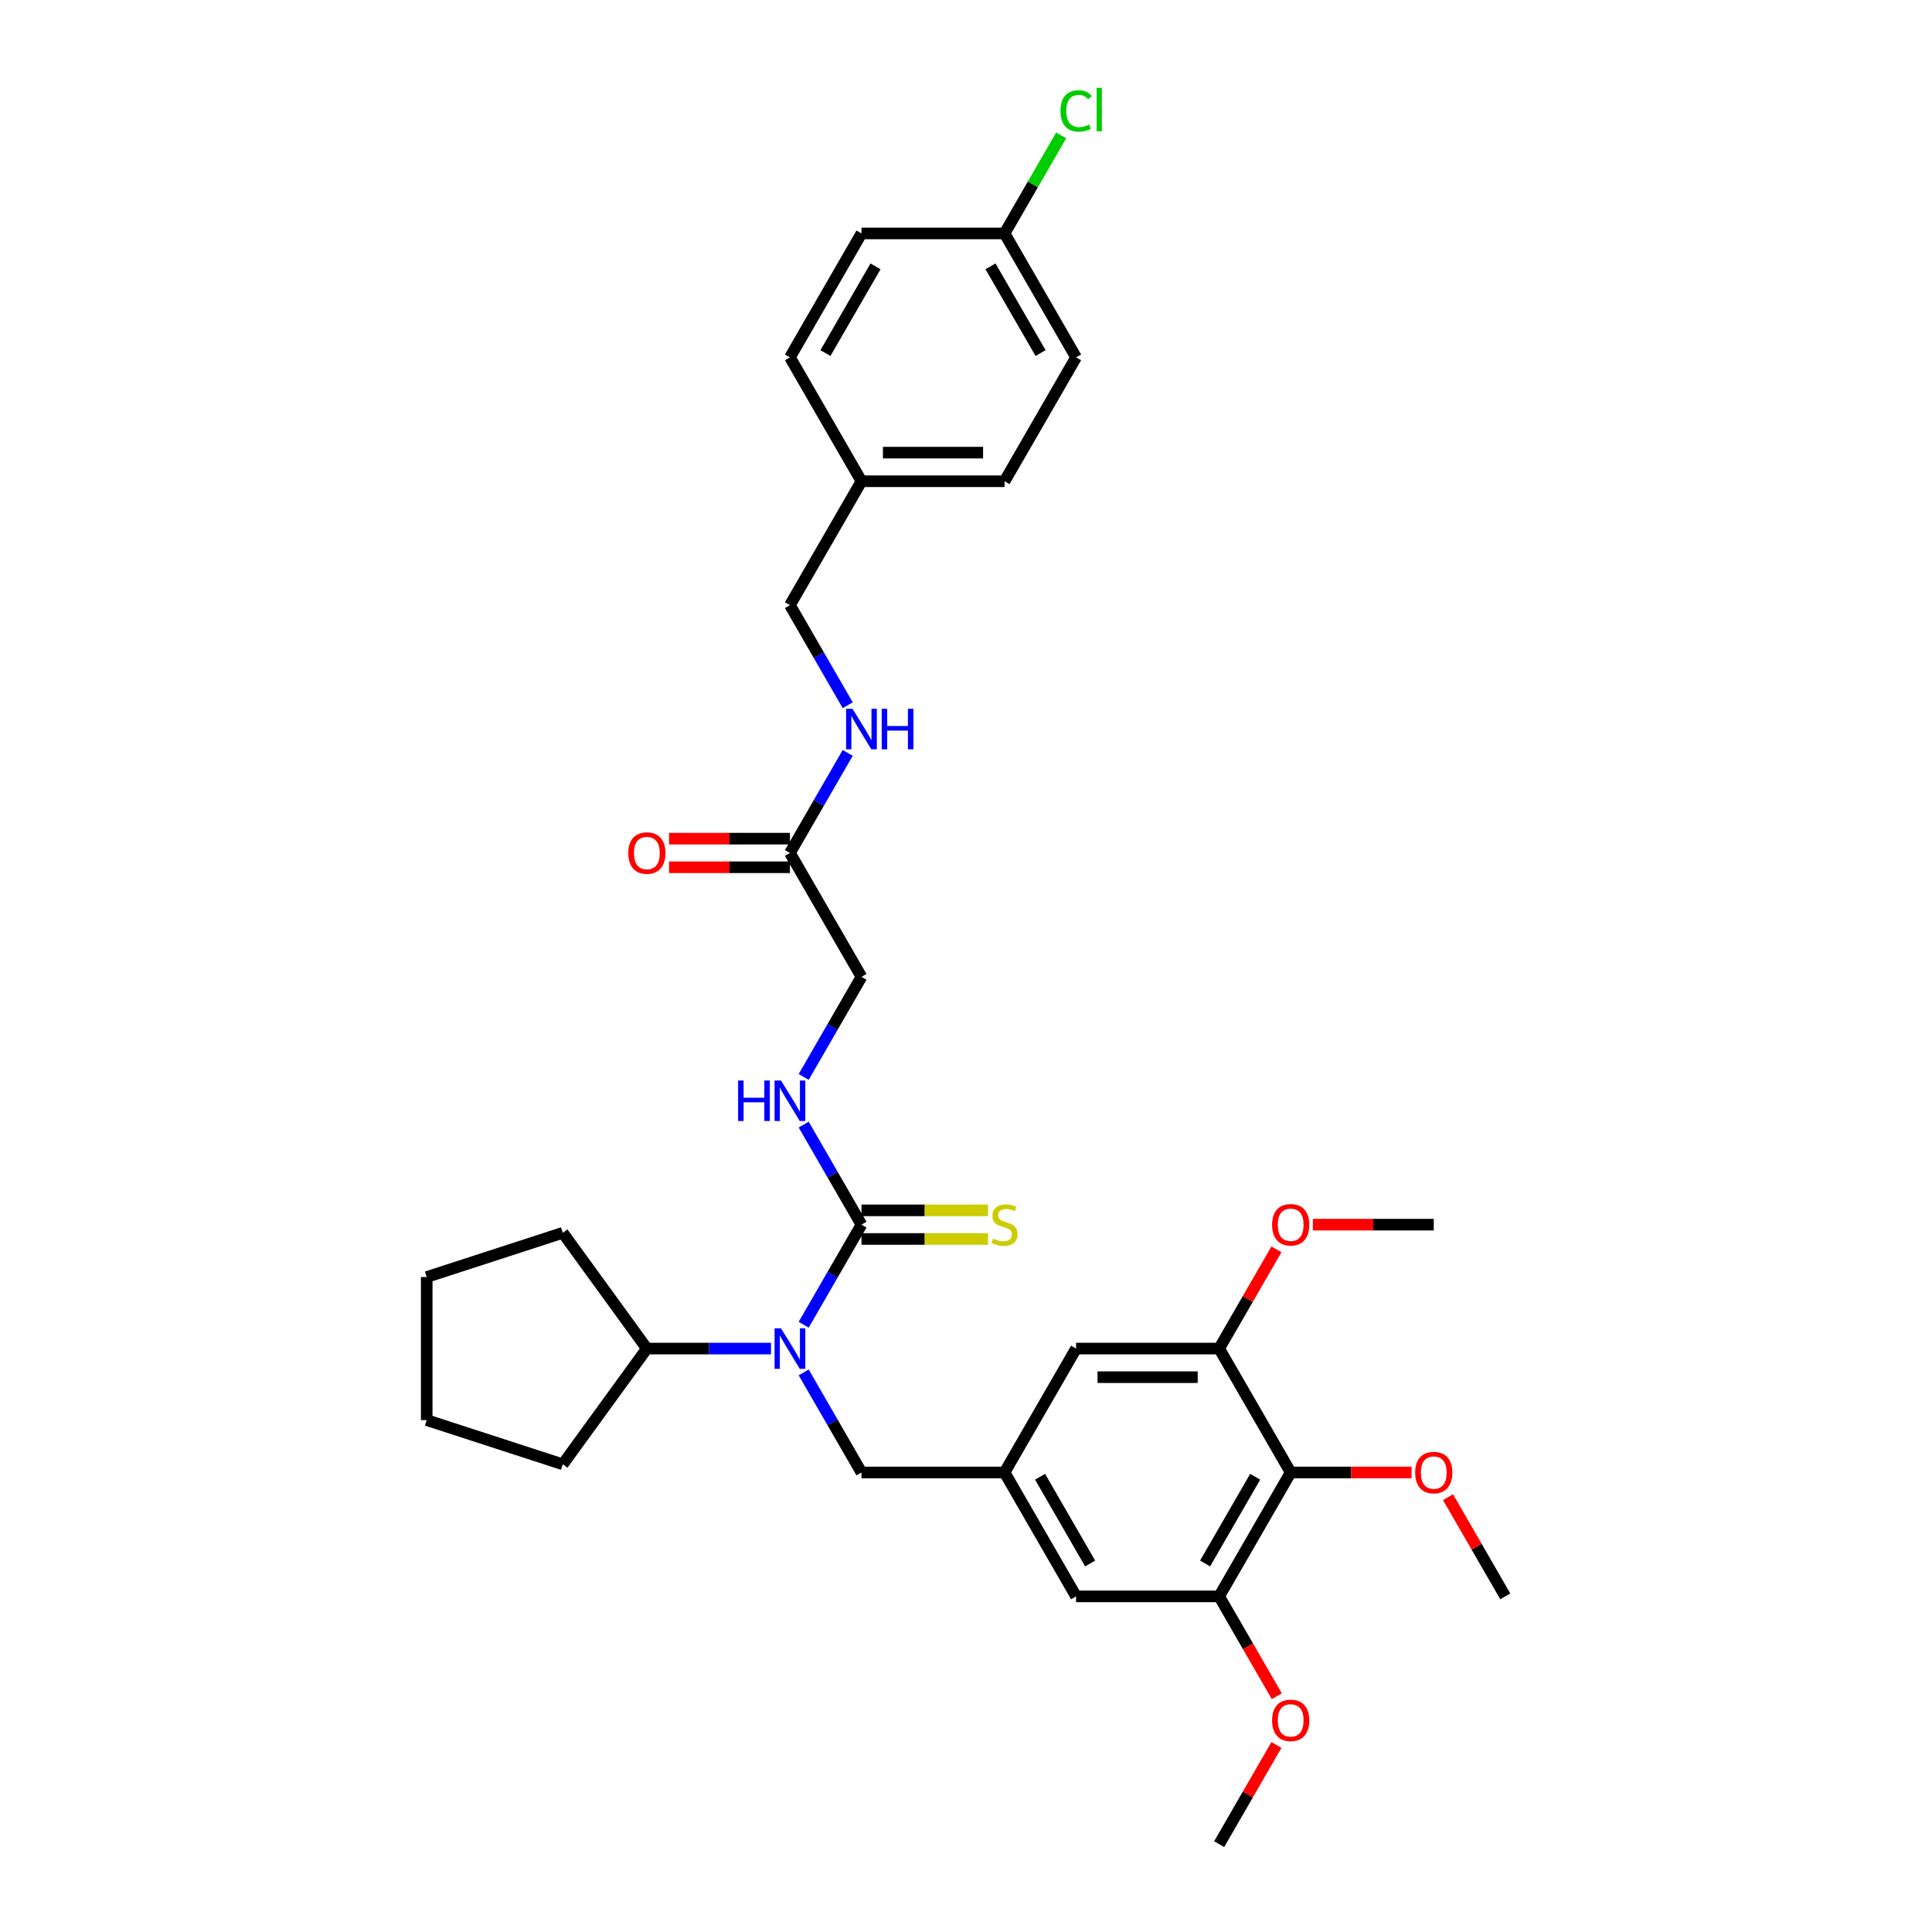 <?xml version='1.0' encoding='iso-8859-1'?>
<svg version='1.1' baseProfile='full'
              xmlns='http://www.w3.org/2000/svg'
                      xmlns:rdkit='http://www.rdkit.org/xml'
                      xmlns:xlink='http://www.w3.org/1999/xlink'
                  xml:space='preserve'
width='1000px' height='1000px' viewBox='0 0 1000 1000'>
<!-- END OF HEADER -->
<rect style='opacity:1.0;fill:#FFFFFF;stroke:none' width='1000' height='1000' x='0' y='0'> </rect>
<path class='bond-0' d='M 445.898,633.885 L 430.946,659.782' style='fill:none;fill-rule:evenodd;stroke:#000000;stroke-width:6px;stroke-linecap:butt;stroke-linejoin:miter;stroke-opacity:1' />
<path class='bond-0' d='M 430.946,659.782 L 415.994,685.68' style='fill:none;fill-rule:evenodd;stroke:#0000FF;stroke-width:6px;stroke-linecap:butt;stroke-linejoin:miter;stroke-opacity:1' />
<path class='bond-4' d='M 445.898,633.885 L 430.946,607.987' style='fill:none;fill-rule:evenodd;stroke:#000000;stroke-width:6px;stroke-linecap:butt;stroke-linejoin:miter;stroke-opacity:1' />
<path class='bond-4' d='M 430.946,607.987 L 415.994,582.09' style='fill:none;fill-rule:evenodd;stroke:#0000FF;stroke-width:6px;stroke-linecap:butt;stroke-linejoin:miter;stroke-opacity:1' />
<path class='bond-8' d='M 445.898,641.29 L 478.637,641.29' style='fill:none;fill-rule:evenodd;stroke:#000000;stroke-width:6px;stroke-linecap:butt;stroke-linejoin:miter;stroke-opacity:1' />
<path class='bond-8' d='M 478.637,641.29 L 511.376,641.29' style='fill:none;fill-rule:evenodd;stroke:#CCCC00;stroke-width:6px;stroke-linecap:butt;stroke-linejoin:miter;stroke-opacity:1' />
<path class='bond-8' d='M 445.898,626.48 L 478.637,626.48' style='fill:none;fill-rule:evenodd;stroke:#000000;stroke-width:6px;stroke-linecap:butt;stroke-linejoin:miter;stroke-opacity:1' />
<path class='bond-8' d='M 478.637,626.48 L 511.376,626.48' style='fill:none;fill-rule:evenodd;stroke:#CCCC00;stroke-width:6px;stroke-linecap:butt;stroke-linejoin:miter;stroke-opacity:1' />
<path class='bond-6' d='M 415.994,710.354 L 430.946,736.252' style='fill:none;fill-rule:evenodd;stroke:#0000FF;stroke-width:6px;stroke-linecap:butt;stroke-linejoin:miter;stroke-opacity:1' />
<path class='bond-6' d='M 430.946,736.252 L 445.898,762.149' style='fill:none;fill-rule:evenodd;stroke:#000000;stroke-width:6px;stroke-linecap:butt;stroke-linejoin:miter;stroke-opacity:1' />
<path class='bond-12' d='M 399.067,698.017 L 366.942,698.017' style='fill:none;fill-rule:evenodd;stroke:#0000FF;stroke-width:6px;stroke-linecap:butt;stroke-linejoin:miter;stroke-opacity:1' />
<path class='bond-12' d='M 366.942,698.017 L 334.818,698.017' style='fill:none;fill-rule:evenodd;stroke:#000000;stroke-width:6px;stroke-linecap:butt;stroke-linejoin:miter;stroke-opacity:1' />
<path class='bond-1' d='M 668.058,762.149 L 631.032,826.281' style='fill:none;fill-rule:evenodd;stroke:#000000;stroke-width:6px;stroke-linecap:butt;stroke-linejoin:miter;stroke-opacity:1' />
<path class='bond-1' d='M 649.678,764.364 L 623.759,809.256' style='fill:none;fill-rule:evenodd;stroke:#000000;stroke-width:6px;stroke-linecap:butt;stroke-linejoin:miter;stroke-opacity:1' />
<path class='bond-15' d='M 668.058,762.149 L 699.346,762.149' style='fill:none;fill-rule:evenodd;stroke:#000000;stroke-width:6px;stroke-linecap:butt;stroke-linejoin:miter;stroke-opacity:1' />
<path class='bond-15' d='M 699.346,762.149 L 730.633,762.149' style='fill:none;fill-rule:evenodd;stroke:#FF0000;stroke-width:6px;stroke-linecap:butt;stroke-linejoin:miter;stroke-opacity:1' />
<path class='bond-34' d='M 668.058,762.149 L 631.032,698.017' style='fill:none;fill-rule:evenodd;stroke:#000000;stroke-width:6px;stroke-linecap:butt;stroke-linejoin:miter;stroke-opacity:1' />
<path class='bond-2' d='M 631.032,826.281 L 556.978,826.281' style='fill:none;fill-rule:evenodd;stroke:#000000;stroke-width:6px;stroke-linecap:butt;stroke-linejoin:miter;stroke-opacity:1' />
<path class='bond-18' d='M 631.032,826.281 L 645.949,852.119' style='fill:none;fill-rule:evenodd;stroke:#000000;stroke-width:6px;stroke-linecap:butt;stroke-linejoin:miter;stroke-opacity:1' />
<path class='bond-18' d='M 645.949,852.119 L 660.867,877.958' style='fill:none;fill-rule:evenodd;stroke:#FF0000;stroke-width:6px;stroke-linecap:butt;stroke-linejoin:miter;stroke-opacity:1' />
<path class='bond-3' d='M 631.032,698.017 L 556.978,698.017' style='fill:none;fill-rule:evenodd;stroke:#000000;stroke-width:6px;stroke-linecap:butt;stroke-linejoin:miter;stroke-opacity:1' />
<path class='bond-3' d='M 619.924,712.828 L 568.086,712.828' style='fill:none;fill-rule:evenodd;stroke:#000000;stroke-width:6px;stroke-linecap:butt;stroke-linejoin:miter;stroke-opacity:1' />
<path class='bond-17' d='M 631.032,698.017 L 645.855,672.342' style='fill:none;fill-rule:evenodd;stroke:#000000;stroke-width:6px;stroke-linecap:butt;stroke-linejoin:miter;stroke-opacity:1' />
<path class='bond-17' d='M 645.855,672.342 L 660.679,646.666' style='fill:none;fill-rule:evenodd;stroke:#FF0000;stroke-width:6px;stroke-linecap:butt;stroke-linejoin:miter;stroke-opacity:1' />
<path class='bond-14' d='M 415.994,557.415 L 430.946,531.518' style='fill:none;fill-rule:evenodd;stroke:#0000FF;stroke-width:6px;stroke-linecap:butt;stroke-linejoin:miter;stroke-opacity:1' />
<path class='bond-14' d='M 430.946,531.518 L 445.898,505.621' style='fill:none;fill-rule:evenodd;stroke:#000000;stroke-width:6px;stroke-linecap:butt;stroke-linejoin:miter;stroke-opacity:1' />
<path class='bond-5' d='M 519.952,762.149 L 445.898,762.149' style='fill:none;fill-rule:evenodd;stroke:#000000;stroke-width:6px;stroke-linecap:butt;stroke-linejoin:miter;stroke-opacity:1' />
<path class='bond-9' d='M 519.952,762.149 L 556.978,698.017' style='fill:none;fill-rule:evenodd;stroke:#000000;stroke-width:6px;stroke-linecap:butt;stroke-linejoin:miter;stroke-opacity:1' />
<path class='bond-10' d='M 519.952,762.149 L 556.978,826.281' style='fill:none;fill-rule:evenodd;stroke:#000000;stroke-width:6px;stroke-linecap:butt;stroke-linejoin:miter;stroke-opacity:1' />
<path class='bond-10' d='M 538.332,764.364 L 564.251,809.256' style='fill:none;fill-rule:evenodd;stroke:#000000;stroke-width:6px;stroke-linecap:butt;stroke-linejoin:miter;stroke-opacity:1' />
<path class='bond-7' d='M 408.871,441.489 L 445.898,505.621' style='fill:none;fill-rule:evenodd;stroke:#000000;stroke-width:6px;stroke-linecap:butt;stroke-linejoin:miter;stroke-opacity:1' />
<path class='bond-11' d='M 408.871,441.489 L 423.823,415.591' style='fill:none;fill-rule:evenodd;stroke:#000000;stroke-width:6px;stroke-linecap:butt;stroke-linejoin:miter;stroke-opacity:1' />
<path class='bond-11' d='M 423.823,415.591 L 438.775,389.694' style='fill:none;fill-rule:evenodd;stroke:#0000FF;stroke-width:6px;stroke-linecap:butt;stroke-linejoin:miter;stroke-opacity:1' />
<path class='bond-13' d='M 408.871,434.083 L 377.584,434.083' style='fill:none;fill-rule:evenodd;stroke:#000000;stroke-width:6px;stroke-linecap:butt;stroke-linejoin:miter;stroke-opacity:1' />
<path class='bond-13' d='M 377.584,434.083 L 346.296,434.083' style='fill:none;fill-rule:evenodd;stroke:#FF0000;stroke-width:6px;stroke-linecap:butt;stroke-linejoin:miter;stroke-opacity:1' />
<path class='bond-13' d='M 408.871,448.894 L 377.584,448.894' style='fill:none;fill-rule:evenodd;stroke:#000000;stroke-width:6px;stroke-linecap:butt;stroke-linejoin:miter;stroke-opacity:1' />
<path class='bond-13' d='M 377.584,448.894 L 346.296,448.894' style='fill:none;fill-rule:evenodd;stroke:#FF0000;stroke-width:6px;stroke-linecap:butt;stroke-linejoin:miter;stroke-opacity:1' />
<path class='bond-16' d='M 438.775,365.019 L 423.823,339.122' style='fill:none;fill-rule:evenodd;stroke:#0000FF;stroke-width:6px;stroke-linecap:butt;stroke-linejoin:miter;stroke-opacity:1' />
<path class='bond-16' d='M 423.823,339.122 L 408.871,313.224' style='fill:none;fill-rule:evenodd;stroke:#000000;stroke-width:6px;stroke-linecap:butt;stroke-linejoin:miter;stroke-opacity:1' />
<path class='bond-26' d='M 334.818,698.017 L 291.291,757.927' style='fill:none;fill-rule:evenodd;stroke:#000000;stroke-width:6px;stroke-linecap:butt;stroke-linejoin:miter;stroke-opacity:1' />
<path class='bond-27' d='M 334.818,698.017 L 291.291,638.107' style='fill:none;fill-rule:evenodd;stroke:#000000;stroke-width:6px;stroke-linecap:butt;stroke-linejoin:miter;stroke-opacity:1' />
<path class='bond-28' d='M 749.491,774.931 L 764.315,800.606' style='fill:none;fill-rule:evenodd;stroke:#FF0000;stroke-width:6px;stroke-linecap:butt;stroke-linejoin:miter;stroke-opacity:1' />
<path class='bond-28' d='M 764.315,800.606 L 779.138,826.281' style='fill:none;fill-rule:evenodd;stroke:#000000;stroke-width:6px;stroke-linecap:butt;stroke-linejoin:miter;stroke-opacity:1' />
<path class='bond-20' d='M 408.871,313.224 L 445.898,249.092' style='fill:none;fill-rule:evenodd;stroke:#000000;stroke-width:6px;stroke-linecap:butt;stroke-linejoin:miter;stroke-opacity:1' />
<path class='bond-30' d='M 679.537,633.885 L 710.824,633.885' style='fill:none;fill-rule:evenodd;stroke:#FF0000;stroke-width:6px;stroke-linecap:butt;stroke-linejoin:miter;stroke-opacity:1' />
<path class='bond-30' d='M 710.824,633.885 L 742.112,633.885' style='fill:none;fill-rule:evenodd;stroke:#000000;stroke-width:6px;stroke-linecap:butt;stroke-linejoin:miter;stroke-opacity:1' />
<path class='bond-29' d='M 660.679,903.195 L 645.855,928.87' style='fill:none;fill-rule:evenodd;stroke:#FF0000;stroke-width:6px;stroke-linecap:butt;stroke-linejoin:miter;stroke-opacity:1' />
<path class='bond-29' d='M 645.855,928.87 L 631.032,954.545' style='fill:none;fill-rule:evenodd;stroke:#000000;stroke-width:6px;stroke-linecap:butt;stroke-linejoin:miter;stroke-opacity:1' />
<path class='bond-19' d='M 519.952,120.828 L 556.978,184.96' style='fill:none;fill-rule:evenodd;stroke:#000000;stroke-width:6px;stroke-linecap:butt;stroke-linejoin:miter;stroke-opacity:1' />
<path class='bond-19' d='M 512.679,137.853 L 538.598,182.746' style='fill:none;fill-rule:evenodd;stroke:#000000;stroke-width:6px;stroke-linecap:butt;stroke-linejoin:miter;stroke-opacity:1' />
<path class='bond-21' d='M 519.952,120.828 L 534.608,95.442' style='fill:none;fill-rule:evenodd;stroke:#000000;stroke-width:6px;stroke-linecap:butt;stroke-linejoin:miter;stroke-opacity:1' />
<path class='bond-21' d='M 534.608,95.442 L 549.265,70.055' style='fill:none;fill-rule:evenodd;stroke:#00CC00;stroke-width:6px;stroke-linecap:butt;stroke-linejoin:miter;stroke-opacity:1' />
<path class='bond-35' d='M 519.952,120.828 L 445.898,120.828' style='fill:none;fill-rule:evenodd;stroke:#000000;stroke-width:6px;stroke-linecap:butt;stroke-linejoin:miter;stroke-opacity:1' />
<path class='bond-24' d='M 445.898,249.092 L 408.871,184.96' style='fill:none;fill-rule:evenodd;stroke:#000000;stroke-width:6px;stroke-linecap:butt;stroke-linejoin:miter;stroke-opacity:1' />
<path class='bond-25' d='M 445.898,249.092 L 519.952,249.092' style='fill:none;fill-rule:evenodd;stroke:#000000;stroke-width:6px;stroke-linecap:butt;stroke-linejoin:miter;stroke-opacity:1' />
<path class='bond-25' d='M 457.006,234.282 L 508.844,234.282' style='fill:none;fill-rule:evenodd;stroke:#000000;stroke-width:6px;stroke-linecap:butt;stroke-linejoin:miter;stroke-opacity:1' />
<path class='bond-22' d='M 445.898,120.828 L 408.871,184.96' style='fill:none;fill-rule:evenodd;stroke:#000000;stroke-width:6px;stroke-linecap:butt;stroke-linejoin:miter;stroke-opacity:1' />
<path class='bond-22' d='M 453.171,137.853 L 427.252,182.746' style='fill:none;fill-rule:evenodd;stroke:#000000;stroke-width:6px;stroke-linecap:butt;stroke-linejoin:miter;stroke-opacity:1' />
<path class='bond-23' d='M 556.978,184.96 L 519.952,249.092' style='fill:none;fill-rule:evenodd;stroke:#000000;stroke-width:6px;stroke-linecap:butt;stroke-linejoin:miter;stroke-opacity:1' />
<path class='bond-31' d='M 291.291,757.927 L 220.862,735.044' style='fill:none;fill-rule:evenodd;stroke:#000000;stroke-width:6px;stroke-linecap:butt;stroke-linejoin:miter;stroke-opacity:1' />
<path class='bond-32' d='M 291.291,638.107 L 220.862,660.99' style='fill:none;fill-rule:evenodd;stroke:#000000;stroke-width:6px;stroke-linecap:butt;stroke-linejoin:miter;stroke-opacity:1' />
<path class='bond-33' d='M 220.862,735.044 L 220.862,660.99' style='fill:none;fill-rule:evenodd;stroke:#000000;stroke-width:6px;stroke-linecap:butt;stroke-linejoin:miter;stroke-opacity:1' />
<path  class='atom-1' d='M 404.236 687.531
L 411.108 698.639
Q 411.789 699.735, 412.885 701.72
Q 413.981 703.704, 414.04 703.823
L 414.04 687.531
L 416.825 687.531
L 416.825 708.503
L 413.952 708.503
L 406.576 696.358
Q 405.717 694.936, 404.799 693.307
Q 403.91 691.678, 403.643 691.174
L 403.643 708.503
L 400.918 708.503
L 400.918 687.531
L 404.236 687.531
' fill='#0000FF'/>
<path  class='atom-5' d='M 382.049 559.267
L 384.893 559.267
L 384.893 568.183
L 395.616 568.183
L 395.616 559.267
L 398.46 559.267
L 398.46 580.239
L 395.616 580.239
L 395.616 570.553
L 384.893 570.553
L 384.893 580.239
L 382.049 580.239
L 382.049 559.267
' fill='#0000FF'/>
<path  class='atom-5' d='M 404.236 559.267
L 411.108 570.375
Q 411.789 571.471, 412.885 573.455
Q 413.981 575.44, 414.04 575.559
L 414.04 559.267
L 416.825 559.267
L 416.825 580.239
L 413.952 580.239
L 406.576 568.094
Q 405.717 566.672, 404.799 565.043
Q 403.91 563.414, 403.643 562.91
L 403.643 580.239
L 400.918 580.239
L 400.918 559.267
L 404.236 559.267
' fill='#0000FF'/>
<path  class='atom-9' d='M 514.027 641.083
Q 514.264 641.172, 515.242 641.586
Q 516.219 642.001, 517.286 642.268
Q 518.382 642.505, 519.448 642.505
Q 521.433 642.505, 522.588 641.557
Q 523.743 640.579, 523.743 638.891
Q 523.743 637.736, 523.151 637.025
Q 522.588 636.314, 521.699 635.929
Q 520.811 635.544, 519.329 635.099
Q 517.463 634.537, 516.338 634.003
Q 515.242 633.47, 514.442 632.345
Q 513.672 631.219, 513.672 629.323
Q 513.672 626.687, 515.449 625.058
Q 517.256 623.429, 520.811 623.429
Q 523.239 623.429, 525.994 624.584
L 525.313 626.865
Q 522.795 625.828, 520.899 625.828
Q 518.856 625.828, 517.73 626.687
Q 516.604 627.516, 516.634 628.968
Q 516.634 630.093, 517.197 630.775
Q 517.789 631.456, 518.619 631.841
Q 519.478 632.226, 520.899 632.67
Q 522.795 633.263, 523.921 633.855
Q 525.046 634.448, 525.846 635.662
Q 526.676 636.847, 526.676 638.891
Q 526.676 641.794, 524.721 643.364
Q 522.795 644.904, 519.566 644.904
Q 517.7 644.904, 516.278 644.489
Q 514.886 644.104, 513.227 643.423
L 514.027 641.083
' fill='#CCCC00'/>
<path  class='atom-12' d='M 441.262 366.87
L 448.135 377.978
Q 448.816 379.074, 449.912 381.059
Q 451.008 383.044, 451.067 383.162
L 451.067 366.87
L 453.851 366.87
L 453.851 387.842
L 450.978 387.842
L 443.602 375.698
Q 442.743 374.276, 441.825 372.647
Q 440.937 371.017, 440.67 370.514
L 440.67 387.842
L 437.945 387.842
L 437.945 366.87
L 441.262 366.87
' fill='#0000FF'/>
<path  class='atom-12' d='M 456.369 366.87
L 459.213 366.87
L 459.213 375.786
L 469.936 375.786
L 469.936 366.87
L 472.78 366.87
L 472.78 387.842
L 469.936 387.842
L 469.936 378.156
L 459.213 378.156
L 459.213 387.842
L 456.369 387.842
L 456.369 366.87
' fill='#0000FF'/>
<path  class='atom-14' d='M 325.191 441.548
Q 325.191 436.512, 327.679 433.698
Q 330.168 430.884, 334.818 430.884
Q 339.469 430.884, 341.957 433.698
Q 344.445 436.512, 344.445 441.548
Q 344.445 446.643, 341.927 449.546
Q 339.409 452.419, 334.818 452.419
Q 330.197 452.419, 327.679 449.546
Q 325.191 446.672, 325.191 441.548
M 334.818 450.049
Q 338.017 450.049, 339.735 447.916
Q 341.483 445.754, 341.483 441.548
Q 341.483 437.43, 339.735 435.357
Q 338.017 433.254, 334.818 433.254
Q 331.619 433.254, 329.871 435.327
Q 328.153 437.401, 328.153 441.548
Q 328.153 445.784, 329.871 447.916
Q 331.619 450.049, 334.818 450.049
' fill='#FF0000'/>
<path  class='atom-16' d='M 732.485 762.208
Q 732.485 757.173, 734.973 754.359
Q 737.461 751.545, 742.112 751.545
Q 746.762 751.545, 749.25 754.359
Q 751.739 757.173, 751.739 762.208
Q 751.739 767.303, 749.221 770.206
Q 746.703 773.079, 742.112 773.079
Q 737.491 773.079, 734.973 770.206
Q 732.485 767.333, 732.485 762.208
M 742.112 770.71
Q 745.311 770.71, 747.029 768.577
Q 748.776 766.415, 748.776 762.208
Q 748.776 758.091, 747.029 756.017
Q 745.311 753.914, 742.112 753.914
Q 738.913 753.914, 737.165 755.988
Q 735.447 758.061, 735.447 762.208
Q 735.447 766.444, 737.165 768.577
Q 738.913 770.71, 742.112 770.71
' fill='#FF0000'/>
<path  class='atom-18' d='M 658.431 633.944
Q 658.431 628.908, 660.92 626.094
Q 663.408 623.28, 668.058 623.28
Q 672.709 623.28, 675.197 626.094
Q 677.685 628.908, 677.685 633.944
Q 677.685 639.039, 675.167 641.942
Q 672.65 644.815, 668.058 644.815
Q 663.437 644.815, 660.92 641.942
Q 658.431 639.069, 658.431 633.944
M 668.058 642.445
Q 671.257 642.445, 672.975 640.313
Q 674.723 638.15, 674.723 633.944
Q 674.723 629.827, 672.975 627.753
Q 671.257 625.65, 668.058 625.65
Q 664.859 625.65, 663.112 627.724
Q 661.393 629.797, 661.393 633.944
Q 661.393 638.18, 663.112 640.313
Q 664.859 642.445, 668.058 642.445
' fill='#FF0000'/>
<path  class='atom-19' d='M 658.431 890.473
Q 658.431 885.437, 660.92 882.623
Q 663.408 879.809, 668.058 879.809
Q 672.709 879.809, 675.197 882.623
Q 677.685 885.437, 677.685 890.473
Q 677.685 895.567, 675.167 898.47
Q 672.65 901.344, 668.058 901.344
Q 663.437 901.344, 660.92 898.47
Q 658.431 895.597, 658.431 890.473
M 668.058 898.974
Q 671.257 898.974, 672.975 896.841
Q 674.723 894.679, 674.723 890.473
Q 674.723 886.355, 672.975 884.282
Q 671.257 882.179, 668.058 882.179
Q 664.859 882.179, 663.112 884.252
Q 661.393 886.326, 661.393 890.473
Q 661.393 894.708, 663.112 896.841
Q 664.859 898.974, 668.058 898.974
' fill='#FF0000'/>
<path  class='atom-22' d='M 548.892 57.422
Q 548.892 52.208, 551.321 49.483
Q 553.779 46.728, 558.43 46.728
Q 562.754 46.728, 565.065 49.779
L 563.11 51.379
Q 561.421 49.157, 558.43 49.157
Q 555.26 49.157, 553.572 51.29
Q 551.913 53.393, 551.913 57.422
Q 551.913 61.569, 553.631 63.701
Q 555.379 65.834, 558.756 65.834
Q 561.066 65.834, 563.762 64.442
L 564.591 66.663
Q 563.495 67.374, 561.836 67.789
Q 560.177 68.204, 558.341 68.204
Q 553.779 68.204, 551.321 65.419
Q 548.892 62.635, 548.892 57.422
' fill='#00CC00'/>
<path  class='atom-22' d='M 567.612 45.455
L 570.337 45.455
L 570.337 67.937
L 567.612 67.937
L 567.612 45.455
' fill='#00CC00'/>
</svg>
